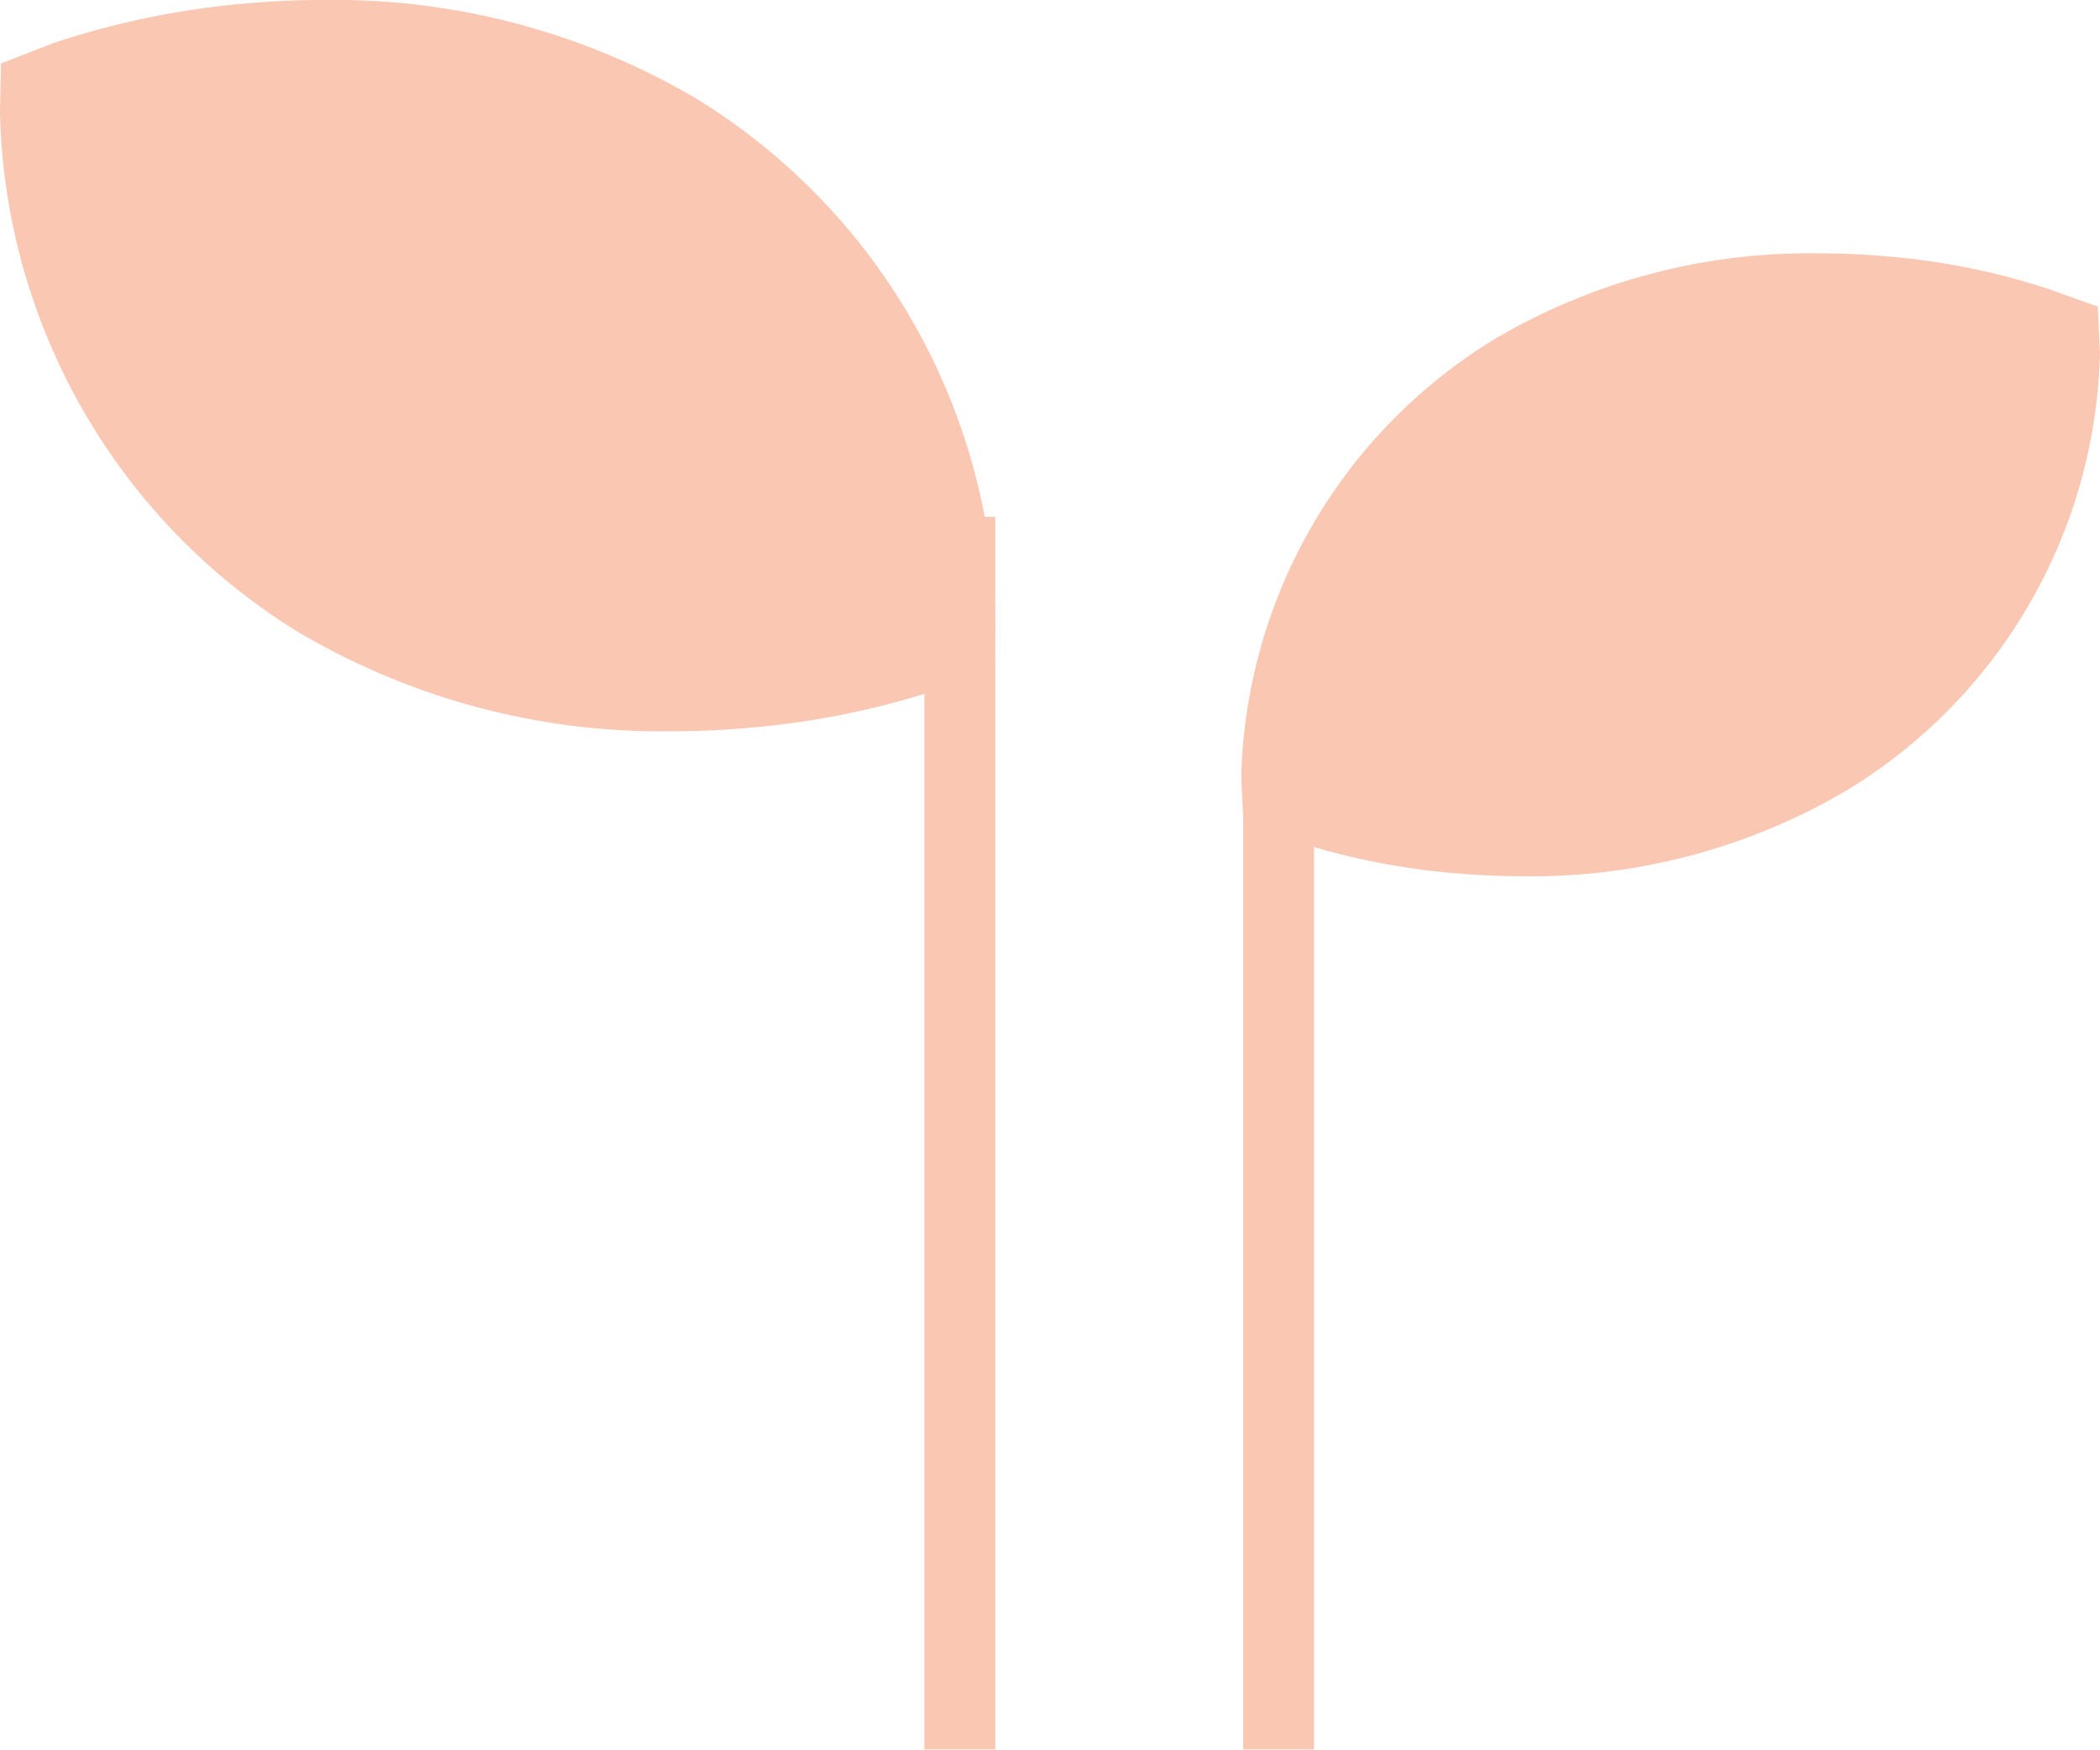 <svg xmlns="http://www.w3.org/2000/svg" width="59.29" height="49.39" viewBox="0 0 59.29 49.39">
  <g id="leaf4-residential" transform="translate(0 -6)" opacity="0.45">
    <g id="Groupe_1117" data-name="Groupe 1117" transform="translate(35.045 13.152)">
      <path id="Tracé_1915" data-name="Tracé 1915" d="M123.025,21.07l-1.31-.471a19.726,19.726,0,0,0-4.672-.95c-.577-.051-1.21-.083-1.885-.083a17.5,17.5,0,0,0-9.149,2.412,14.914,14.914,0,0,0-7.168,12.37l.063,1.294,1.323.476a20.265,20.265,0,0,0,4.661.947c.572.051,1.2.083,1.872.083a17.517,17.517,0,0,0,9.157-2.412,14.841,14.841,0,0,0,7.168-12.37Z" transform="translate(-98.842 -19.566)" fill="#f18254"/>
      <path id="Tracé_1919" data-name="Tracé 1919" d="M10326.917,7214.838h-2v-26.961h2Z" transform="translate(-10324.863 -7172.601)" fill="#f18254"/>
    </g>
    <g id="Groupe_1118" data-name="Groupe 1118" transform="translate(0 6)">
      <path id="Tracé_1916" data-name="Tracé 1916" d="M97.526,17.054A20.145,20.145,0,0,0,86.87,14.207c-.781,0-1.513.037-2.181.1a23.406,23.406,0,0,0-5.436,1.122L77.788,16l-.027,1.382A17.692,17.692,0,0,0,86.1,32a20.127,20.127,0,0,0,10.647,2.849c.783,0,1.521-.037,2.19-.1a23.331,23.331,0,0,0,5.436-1.12l1.465-.573.027-1.383a17.692,17.692,0,0,0-8.342-14.617" transform="translate(-77.761 -14.207)" fill="#f18254"/>
      <path id="Tracé_1920" data-name="Tracé 1920" d="M10326.917,7222.679h-2v-34.8h2Z" transform="translate(-10298.818 -7173.29)" fill="#f18254"/>
    </g>
  </g>
</svg>
